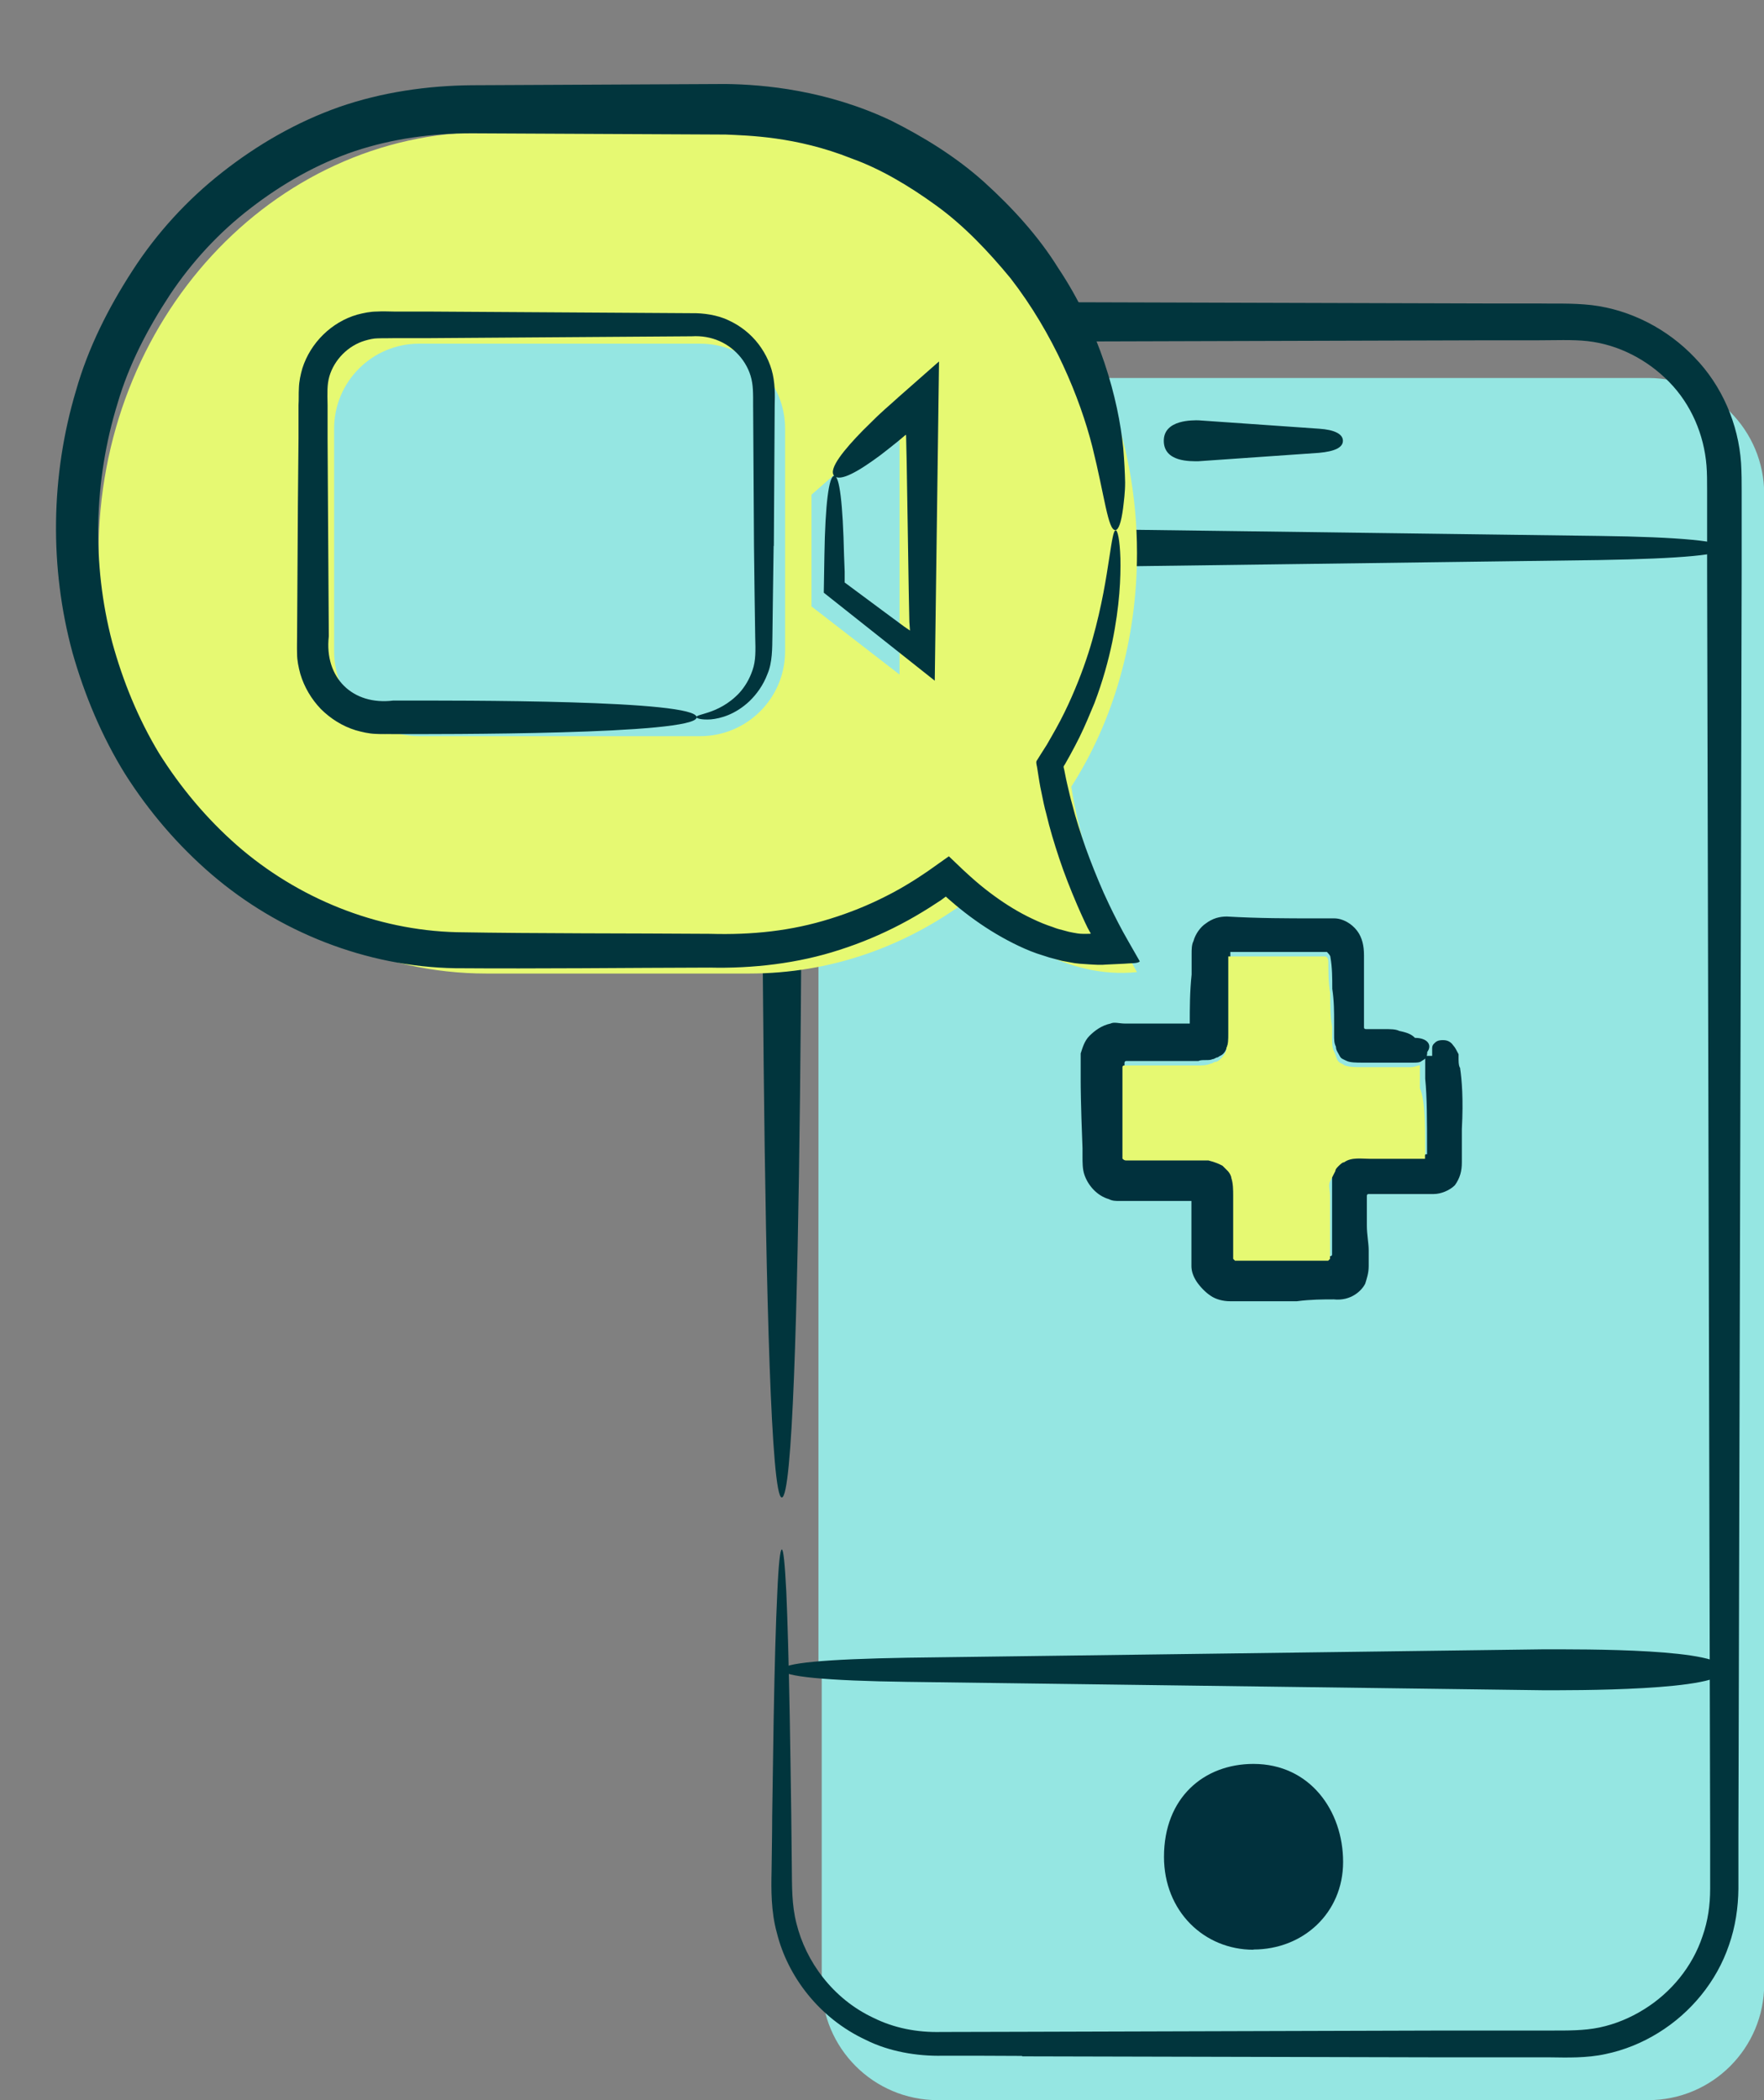 <svg xmlns="http://www.w3.org/2000/svg" width="63" height="75" viewBox="0 0 63 75" fill="none"><rect x="0" y="0" width="63" height="75" fill="#808080" stroke="none"/><g clip-path="url(#clip0_5057_2379)"><path d="M58.862 13.498H33.492C31.203 13.498 29.347 15.353 29.347 17.641V70.856C29.347 73.145 31.203 75 33.492 75H58.862C61.151 75 63.007 73.145 63.007 70.856V17.641C63.007 15.353 61.151 13.498 58.862 13.498Z" fill="#95E6E2"></path><path d="M61.589 19.57H29.23V59.632H61.589V19.57Z" fill="#95E6E2"></path><path d="M36.512 73.436L51.587 73.472H55.36C55.967 73.48 56.661 73.502 57.334 73.356C58.007 73.217 58.65 72.954 59.227 72.596C60.39 71.879 61.311 70.761 61.75 69.46C61.977 68.817 62.079 68.123 62.086 67.451V65.565L62.167 35.421L62.203 20.352V18.467V17.524C62.203 17.217 62.203 16.903 62.181 16.537C62.086 15.142 61.501 13.775 60.522 12.767C59.556 11.751 58.24 11.064 56.844 10.896C56.113 10.815 55.513 10.852 54.885 10.837H52.998L37.923 10.793H34.15C33.829 10.793 33.544 10.771 33.185 10.793C32.834 10.793 32.476 10.852 32.132 10.918C31.438 11.064 30.773 11.334 30.166 11.707C28.959 12.445 28.002 13.607 27.548 14.959C27.314 15.624 27.205 16.347 27.197 17.042V18.927C27.197 23.918 27.161 53.478 27.921 53.478C28.682 53.478 28.652 26.746 28.652 18.927V17.042C28.652 16.479 28.733 15.945 28.908 15.427C29.252 14.389 29.983 13.49 30.912 12.92C31.379 12.635 31.891 12.423 32.425 12.306C32.959 12.189 33.5 12.197 34.158 12.197H37.93L53.006 12.153H54.892C55.521 12.153 56.171 12.123 56.698 12.182C57.802 12.306 58.84 12.847 59.615 13.643C60.397 14.44 60.858 15.522 60.946 16.625C60.968 16.888 60.968 17.202 60.968 17.524V18.467V20.352L61.004 35.421L61.077 65.565V67.451C61.077 68.035 60.997 68.598 60.807 69.139C60.448 70.228 59.681 71.163 58.708 71.762C58.226 72.062 57.685 72.289 57.122 72.406C56.566 72.522 55.996 72.515 55.345 72.515H51.573L36.497 72.559C35.51 72.559 34.552 72.566 33.624 72.566C32.732 72.588 31.92 72.42 31.197 72.062C29.727 71.375 28.777 70.031 28.448 68.701C28.272 68.028 28.287 67.356 28.279 66.662C28.272 65.975 28.265 65.324 28.258 64.703C28.243 63.461 28.221 62.335 28.206 61.342C28.17 59.346 28.126 57.841 28.082 56.84C28.031 55.839 27.98 55.334 27.921 55.334C27.863 55.334 27.804 55.861 27.76 56.891C27.709 57.922 27.665 59.456 27.629 61.473C27.614 62.481 27.599 63.614 27.578 64.857C27.578 65.478 27.563 66.135 27.556 66.815C27.541 67.473 27.534 68.269 27.746 69.029C28.126 70.564 29.244 72.069 30.926 72.851C31.745 73.261 32.739 73.436 33.675 73.414C34.589 73.414 35.525 73.414 36.497 73.421L36.512 73.436Z" fill="#01353D"></path><path d="M32.425 60.063L55.097 60.362C56.032 60.362 61.596 60.399 61.596 59.631C61.596 58.864 56.566 58.901 55.097 58.901L32.425 59.2C29.449 59.251 27.936 59.39 27.936 59.631C27.936 59.873 29.515 60.026 32.425 60.063Z" fill="#01353D"></path><path d="M57.1 19.139L34.428 18.839C33.492 18.839 27.928 18.803 27.928 19.57C27.928 20.337 32.959 20.301 34.428 20.301L57.1 20.001C60.076 19.95 61.589 19.811 61.589 19.57C61.589 19.329 60.01 19.175 57.1 19.139Z" fill="#01353D"></path><path d="M44.766 69.621C46.535 69.621 47.968 68.321 47.968 66.494C47.968 64.667 46.784 62.993 44.766 62.993C42.997 62.993 41.571 64.199 41.571 66.311C41.571 68.255 43.004 69.629 44.766 69.629V69.621Z" fill="#01313D"></path><path d="M47.106 15.31L42.799 15.01C42.624 15.01 41.564 14.973 41.564 15.741C41.564 16.508 42.522 16.472 42.799 16.472L47.106 16.172C47.669 16.121 47.961 15.982 47.961 15.741C47.961 15.5 47.661 15.346 47.106 15.31Z" fill="#01353D"></path><path d="M52.143 38.125C52.209 38.563 52.267 39.25 52.209 40.317V41.508C52.209 41.822 52.143 42.071 51.96 42.327C51.77 42.517 51.456 42.641 51.207 42.641H48.882C48.838 42.641 48.816 42.663 48.816 42.707V43.773C48.816 44.088 48.882 44.402 48.882 44.651V45.213C48.882 45.462 48.816 45.652 48.758 45.842C48.634 46.09 48.254 46.47 47.632 46.404C47.259 46.404 46.813 46.404 46.316 46.47H43.933C43.684 46.47 43.428 46.404 43.245 46.28C43.055 46.156 42.873 45.966 42.741 45.776C42.617 45.586 42.551 45.403 42.551 45.213V42.889H39.977C39.853 42.889 39.729 42.889 39.604 42.824C39.166 42.699 38.851 42.319 38.727 41.947C38.661 41.757 38.661 41.508 38.661 41.318V41.004C38.596 39.374 38.596 38.746 38.596 38.621V37.62C38.661 37.43 38.72 37.182 38.91 36.992C39.1 36.802 39.349 36.619 39.663 36.553C39.787 36.488 39.977 36.553 40.167 36.553H42.492C42.492 35.991 42.492 35.428 42.558 34.8V34.047C42.558 33.923 42.558 33.733 42.624 33.608C42.69 33.36 42.873 33.104 43.063 32.98C43.311 32.79 43.567 32.731 43.816 32.731C44.941 32.797 46.009 32.797 46.894 32.797H47.647C47.961 32.797 48.275 32.987 48.465 33.236C48.656 33.484 48.714 33.798 48.714 34.113V36.685C48.714 36.729 48.736 36.751 48.78 36.751H49.409C49.657 36.751 49.847 36.751 49.972 36.816C50.286 36.882 50.41 36.941 50.535 37.065C50.973 37.065 51.163 37.313 50.973 37.569C50.973 37.759 50.907 37.818 50.783 37.883C50.717 37.949 50.593 37.949 50.469 37.949H48.648C48.458 37.949 48.21 37.949 48.085 37.883C47.961 37.818 47.895 37.818 47.837 37.693C47.771 37.569 47.712 37.503 47.712 37.379C47.647 37.255 47.647 37.131 47.647 36.941V36.502C47.647 36.13 47.647 35.75 47.581 35.311C47.581 34.938 47.581 34.558 47.515 34.186C47.515 34.12 47.449 34.062 47.391 33.996H43.94V36.758C43.94 36.948 43.94 37.131 43.874 37.262C43.808 37.386 43.808 37.511 43.684 37.635C43.618 37.701 43.56 37.701 43.494 37.759C43.428 37.759 43.37 37.825 43.304 37.825C43.179 37.891 42.931 37.825 42.799 37.891H40.226C40.16 37.891 40.16 37.956 40.16 37.956V41.216C40.16 41.282 40.226 41.282 40.284 41.282H43.231C43.421 41.282 43.604 41.347 43.735 41.472C43.801 41.537 43.859 41.596 43.925 41.662C43.991 41.727 43.991 41.786 44.05 41.91C44.115 42.1 44.115 42.283 44.115 42.538V44.797C44.115 44.84 44.137 44.862 44.181 44.862H47.508C47.508 44.862 47.574 44.862 47.574 44.797V42.034C47.639 41.844 47.639 41.786 47.764 41.662C47.829 41.596 47.888 41.537 47.888 41.472C47.954 41.406 48.012 41.406 48.078 41.347C48.327 41.223 48.707 41.282 49.021 41.223H50.593C51.032 41.223 50.907 41.223 50.966 41.223V41.099C50.966 40.032 50.966 39.155 50.9 38.526V37.708H51.149V37.46C51.149 37.394 51.149 37.335 51.215 37.27C51.28 37.204 51.339 37.145 51.529 37.145C51.595 37.145 51.777 37.145 51.902 37.335C51.968 37.401 52.026 37.525 52.092 37.65V37.84C52.092 38.005 52.114 38.11 52.158 38.154L52.143 38.125Z" fill="#01313D"></path><path d="M50.893 41.259V41.384C50.827 41.384 50.959 41.384 50.52 41.384H48.948C48.634 41.384 48.261 41.318 48.005 41.508C47.939 41.508 47.881 41.574 47.815 41.632C47.749 41.698 47.691 41.756 47.691 41.822C47.625 41.946 47.566 42.071 47.5 42.195C47.435 42.319 47.5 42.509 47.5 42.699V44.957L47.435 45.023H44.108L44.042 44.957V42.699C44.042 42.509 44.042 42.261 43.976 42.071C43.976 42.005 43.911 41.881 43.852 41.822C43.786 41.756 43.728 41.698 43.662 41.632C43.538 41.566 43.413 41.508 43.158 41.442H40.211C40.167 41.442 40.126 41.42 40.087 41.376V38.117C40.087 38.073 40.109 38.051 40.153 38.051H42.726C42.916 38.051 43.099 38.051 43.231 37.986C43.297 37.986 43.355 37.92 43.421 37.92C43.487 37.92 43.545 37.854 43.611 37.795C43.735 37.671 43.801 37.547 43.801 37.423C43.867 37.299 43.867 37.109 43.867 36.919V34.156H47.318C47.383 34.156 47.442 34.222 47.442 34.346C47.442 34.719 47.442 35.099 47.508 35.472C47.508 35.844 47.508 36.29 47.574 36.663V37.101C47.574 37.225 47.574 37.416 47.639 37.54C47.705 37.664 47.705 37.73 47.764 37.854C47.829 37.978 47.954 37.978 48.012 38.044C48.202 38.11 48.385 38.11 48.575 38.11H50.396C50.52 38.11 50.644 38.044 50.71 38.044V38.862C50.9 39.301 50.9 40.178 50.9 41.245L50.893 41.259Z" fill="#E6F972"></path><path d="M40.607 19.742C40.607 11.441 34.407 4.717 26.753 4.717H17.365C9.718 4.725 3.518 11.441 3.518 19.742C3.518 28.044 9.718 34.767 17.372 34.767H26.76C29.67 34.767 32.346 33.802 34.597 32.122C35.957 33.444 38.121 34.972 40.607 34.716C40.607 34.716 38.823 31.712 38.26 28.095C39.766 25.749 40.607 22.848 40.607 19.742Z" fill="#E6F972"></path><path d="M38.933 33.298C38.999 33.371 38.882 33.342 38.838 33.349C38.779 33.349 38.721 33.349 38.662 33.349C38.545 33.349 38.428 33.327 38.319 33.306L38.172 33.276L37.982 33.225C37.858 33.196 37.726 33.159 37.602 33.108C37.354 33.028 37.105 32.925 36.864 32.809C36.381 32.582 35.921 32.297 35.482 31.975C35.263 31.815 35.051 31.647 34.839 31.464C34.765 31.405 34.546 31.201 34.393 31.062L33.888 30.58L33.135 31.113L32.828 31.318L32.601 31.464C32.294 31.654 31.98 31.837 31.658 31.997C31.015 32.326 30.342 32.597 29.655 32.809C28.266 33.247 26.855 33.393 25.356 33.349C22.344 33.327 19.295 33.342 16.305 33.291C13.432 33.218 10.624 32.078 8.46 30.185C7.378 29.235 6.449 28.124 5.682 26.904C4.936 25.669 4.388 24.324 4.008 22.936C3.276 20.144 3.35 17.155 4.198 14.408C4.6 13.026 5.272 11.74 6.055 10.549C6.844 9.358 7.831 8.291 8.957 7.429C10.083 6.559 11.333 5.85 12.671 5.397C14.024 4.951 15.413 4.761 16.853 4.761L25.919 4.805C26.687 4.842 28.419 4.863 30.415 5.66C31.417 6.018 32.441 6.617 33.428 7.334C34.422 8.05 35.299 8.978 36.089 9.935C37.624 11.915 38.567 14.196 39.013 15.957C39.452 17.718 39.569 18.931 39.832 18.931C39.949 18.931 40.044 18.653 40.11 18.149C40.139 17.901 40.183 17.586 40.183 17.228C40.176 16.87 40.154 16.468 40.117 16.015C39.942 14.239 39.276 11.791 37.792 9.57C37.09 8.437 36.155 7.414 35.146 6.5C34.129 5.587 32.974 4.885 31.841 4.315C29.538 3.219 27.271 3.015 25.912 3L16.846 3.044C15.267 3.058 13.636 3.292 12.123 3.818C10.602 4.352 9.198 5.163 7.941 6.15C6.683 7.136 5.594 8.327 4.731 9.665C3.869 10.995 3.145 12.427 2.713 13.954C1.807 16.987 1.763 20.261 2.589 23.308C3.021 24.828 3.635 26.297 4.468 27.642C5.316 28.979 6.354 30.192 7.553 31.223C9.951 33.283 13.081 34.526 16.261 34.577C19.31 34.599 22.315 34.562 25.341 34.555C26.862 34.592 28.5 34.409 29.991 33.919C30.744 33.678 31.475 33.371 32.17 33.006C32.521 32.823 32.857 32.626 33.194 32.414L33.61 32.144L33.778 32.019L33.903 32.129L34.107 32.304C34.334 32.494 34.575 32.684 34.824 32.86C35.314 33.211 35.84 33.525 36.396 33.788C36.674 33.919 36.959 34.036 37.258 34.124C37.405 34.175 37.551 34.219 37.705 34.255L37.931 34.314L38.209 34.365C38.443 34.416 38.662 34.424 38.882 34.438C39.101 34.453 39.32 34.467 39.525 34.446L40.154 34.416C40.351 34.394 40.636 34.416 40.702 34.336H40.709C40.439 33.854 40.146 33.371 39.92 32.925C39.81 32.714 39.678 32.443 39.605 32.29L39.415 31.88C39.174 31.332 38.962 30.799 38.772 30.273C38.589 29.747 38.421 29.235 38.297 28.738C38.224 28.49 38.172 28.241 38.114 28C38.056 27.759 38.012 27.481 37.99 27.415C37.968 27.357 38.033 27.313 38.056 27.255L38.224 26.955C38.341 26.743 38.45 26.531 38.553 26.326C38.757 25.91 38.925 25.501 39.086 25.113C39.386 24.324 39.584 23.593 39.722 22.936C39.993 21.62 40.029 20.605 40.015 19.939C39.993 19.267 39.913 18.938 39.847 18.938C39.766 18.938 39.715 19.282 39.613 19.947C39.51 20.612 39.364 21.598 39.013 22.848C38.838 23.469 38.596 24.156 38.275 24.887C38.114 25.252 37.931 25.632 37.719 26.012C37.617 26.202 37.5 26.392 37.39 26.59L37.163 26.948L37.017 27.181C36.995 27.262 37.039 27.364 37.047 27.452C37.068 27.605 37.098 27.759 37.12 27.912C37.142 28.037 37.163 28.168 37.193 28.292C37.244 28.548 37.295 28.804 37.368 29.067C37.492 29.593 37.653 30.127 37.836 30.675C38.019 31.223 38.238 31.778 38.48 32.341C38.567 32.545 38.662 32.75 38.757 32.955C38.809 33.072 38.867 33.181 38.933 33.298Z" fill="#01353D"></path><path d="M25.005 12.273H14.967C13.291 12.273 11.933 13.631 11.933 15.306V23.257C11.933 24.932 13.291 26.29 14.967 26.29H25.005C26.681 26.29 28.039 24.932 28.039 23.257V15.306C28.039 13.631 26.681 12.273 25.005 12.273Z" fill="#95E6E2"></path><path d="M28.982 17.667L32.126 14.904V24.09L28.982 21.657V17.667Z" fill="#95E6E2"></path><path d="M27.637 19.501L27.666 14.78C27.659 14.378 27.703 14.02 27.63 13.538C27.564 13.085 27.367 12.653 27.089 12.288C26.811 11.923 26.438 11.63 26.021 11.44C25.619 11.243 25.1 11.177 24.705 11.185L15.252 11.126H14.068C13.863 11.126 13.695 11.111 13.461 11.126C13.227 11.126 12.986 11.177 12.759 11.236C11.845 11.499 11.092 12.237 10.8 13.15C10.734 13.377 10.683 13.618 10.675 13.852C10.661 14.1 10.675 14.261 10.661 14.466V15.65L10.639 18.01L10.61 22.731C10.61 22.936 10.602 23.104 10.61 23.345C10.61 23.586 10.661 23.827 10.726 24.068C10.865 24.536 11.121 24.967 11.457 25.318C11.801 25.661 12.225 25.932 12.7 26.078C12.934 26.144 13.176 26.202 13.424 26.209C13.68 26.224 13.834 26.209 14.046 26.217C15.61 26.217 24.881 26.246 24.881 25.617C24.881 24.989 16.502 25.018 14.046 25.018C12.591 25.201 11.575 24.2 11.743 22.724L11.713 18.003L11.699 15.642V14.459C11.691 14.035 11.677 13.735 11.765 13.435C11.94 12.844 12.437 12.339 13.037 12.164C13.19 12.12 13.344 12.083 13.497 12.083C13.651 12.076 13.877 12.083 14.068 12.076H15.252L24.705 12.01C25.415 11.966 26.043 12.252 26.46 12.77C26.665 13.026 26.811 13.333 26.862 13.662C26.913 13.962 26.891 14.385 26.899 14.773L26.928 19.494C26.942 20.736 26.957 21.817 26.972 22.753C26.986 23.242 26.994 23.593 26.877 23.929C26.767 24.258 26.599 24.529 26.409 24.741C26.021 25.157 25.597 25.34 25.319 25.435C25.034 25.53 24.873 25.552 24.873 25.61C24.873 25.654 25.042 25.712 25.385 25.691C25.722 25.661 26.255 25.523 26.767 25.04C27.016 24.799 27.257 24.477 27.41 24.068C27.586 23.659 27.579 23.148 27.586 22.709C27.601 21.781 27.608 20.707 27.63 19.494L27.637 19.501Z" fill="#01353D"></path><path d="M29.443 19.844L29.421 21.167L33.384 24.309L33.537 12.909L33.435 12.997C33.208 13.194 32.711 13.633 32.09 14.181C31.936 14.32 31.775 14.466 31.607 14.612C31.519 14.692 31.424 14.78 31.329 14.868C31.161 15.036 30.985 15.204 30.817 15.372C30.145 16.059 29.582 16.746 29.787 16.987C29.998 17.228 30.693 16.811 31.431 16.264C31.614 16.125 31.797 15.979 31.98 15.832C32.141 15.708 32.411 15.467 32.338 15.54C32.338 15.54 32.353 15.525 32.36 15.54L32.382 16.526L32.419 18.821L32.455 21.116L32.477 22.212L32.499 22.519L32.287 22.373L31.614 21.876L30.167 20.802V20.414L30.145 19.844C30.101 17.959 29.984 16.994 29.794 16.994C29.604 16.994 29.472 17.995 29.443 19.844Z" fill="#01353D"></path></g><defs><clipPath id="clip0_5057_2379"><rect width="63" height="75" fill="white"></rect></clipPath></defs></svg>